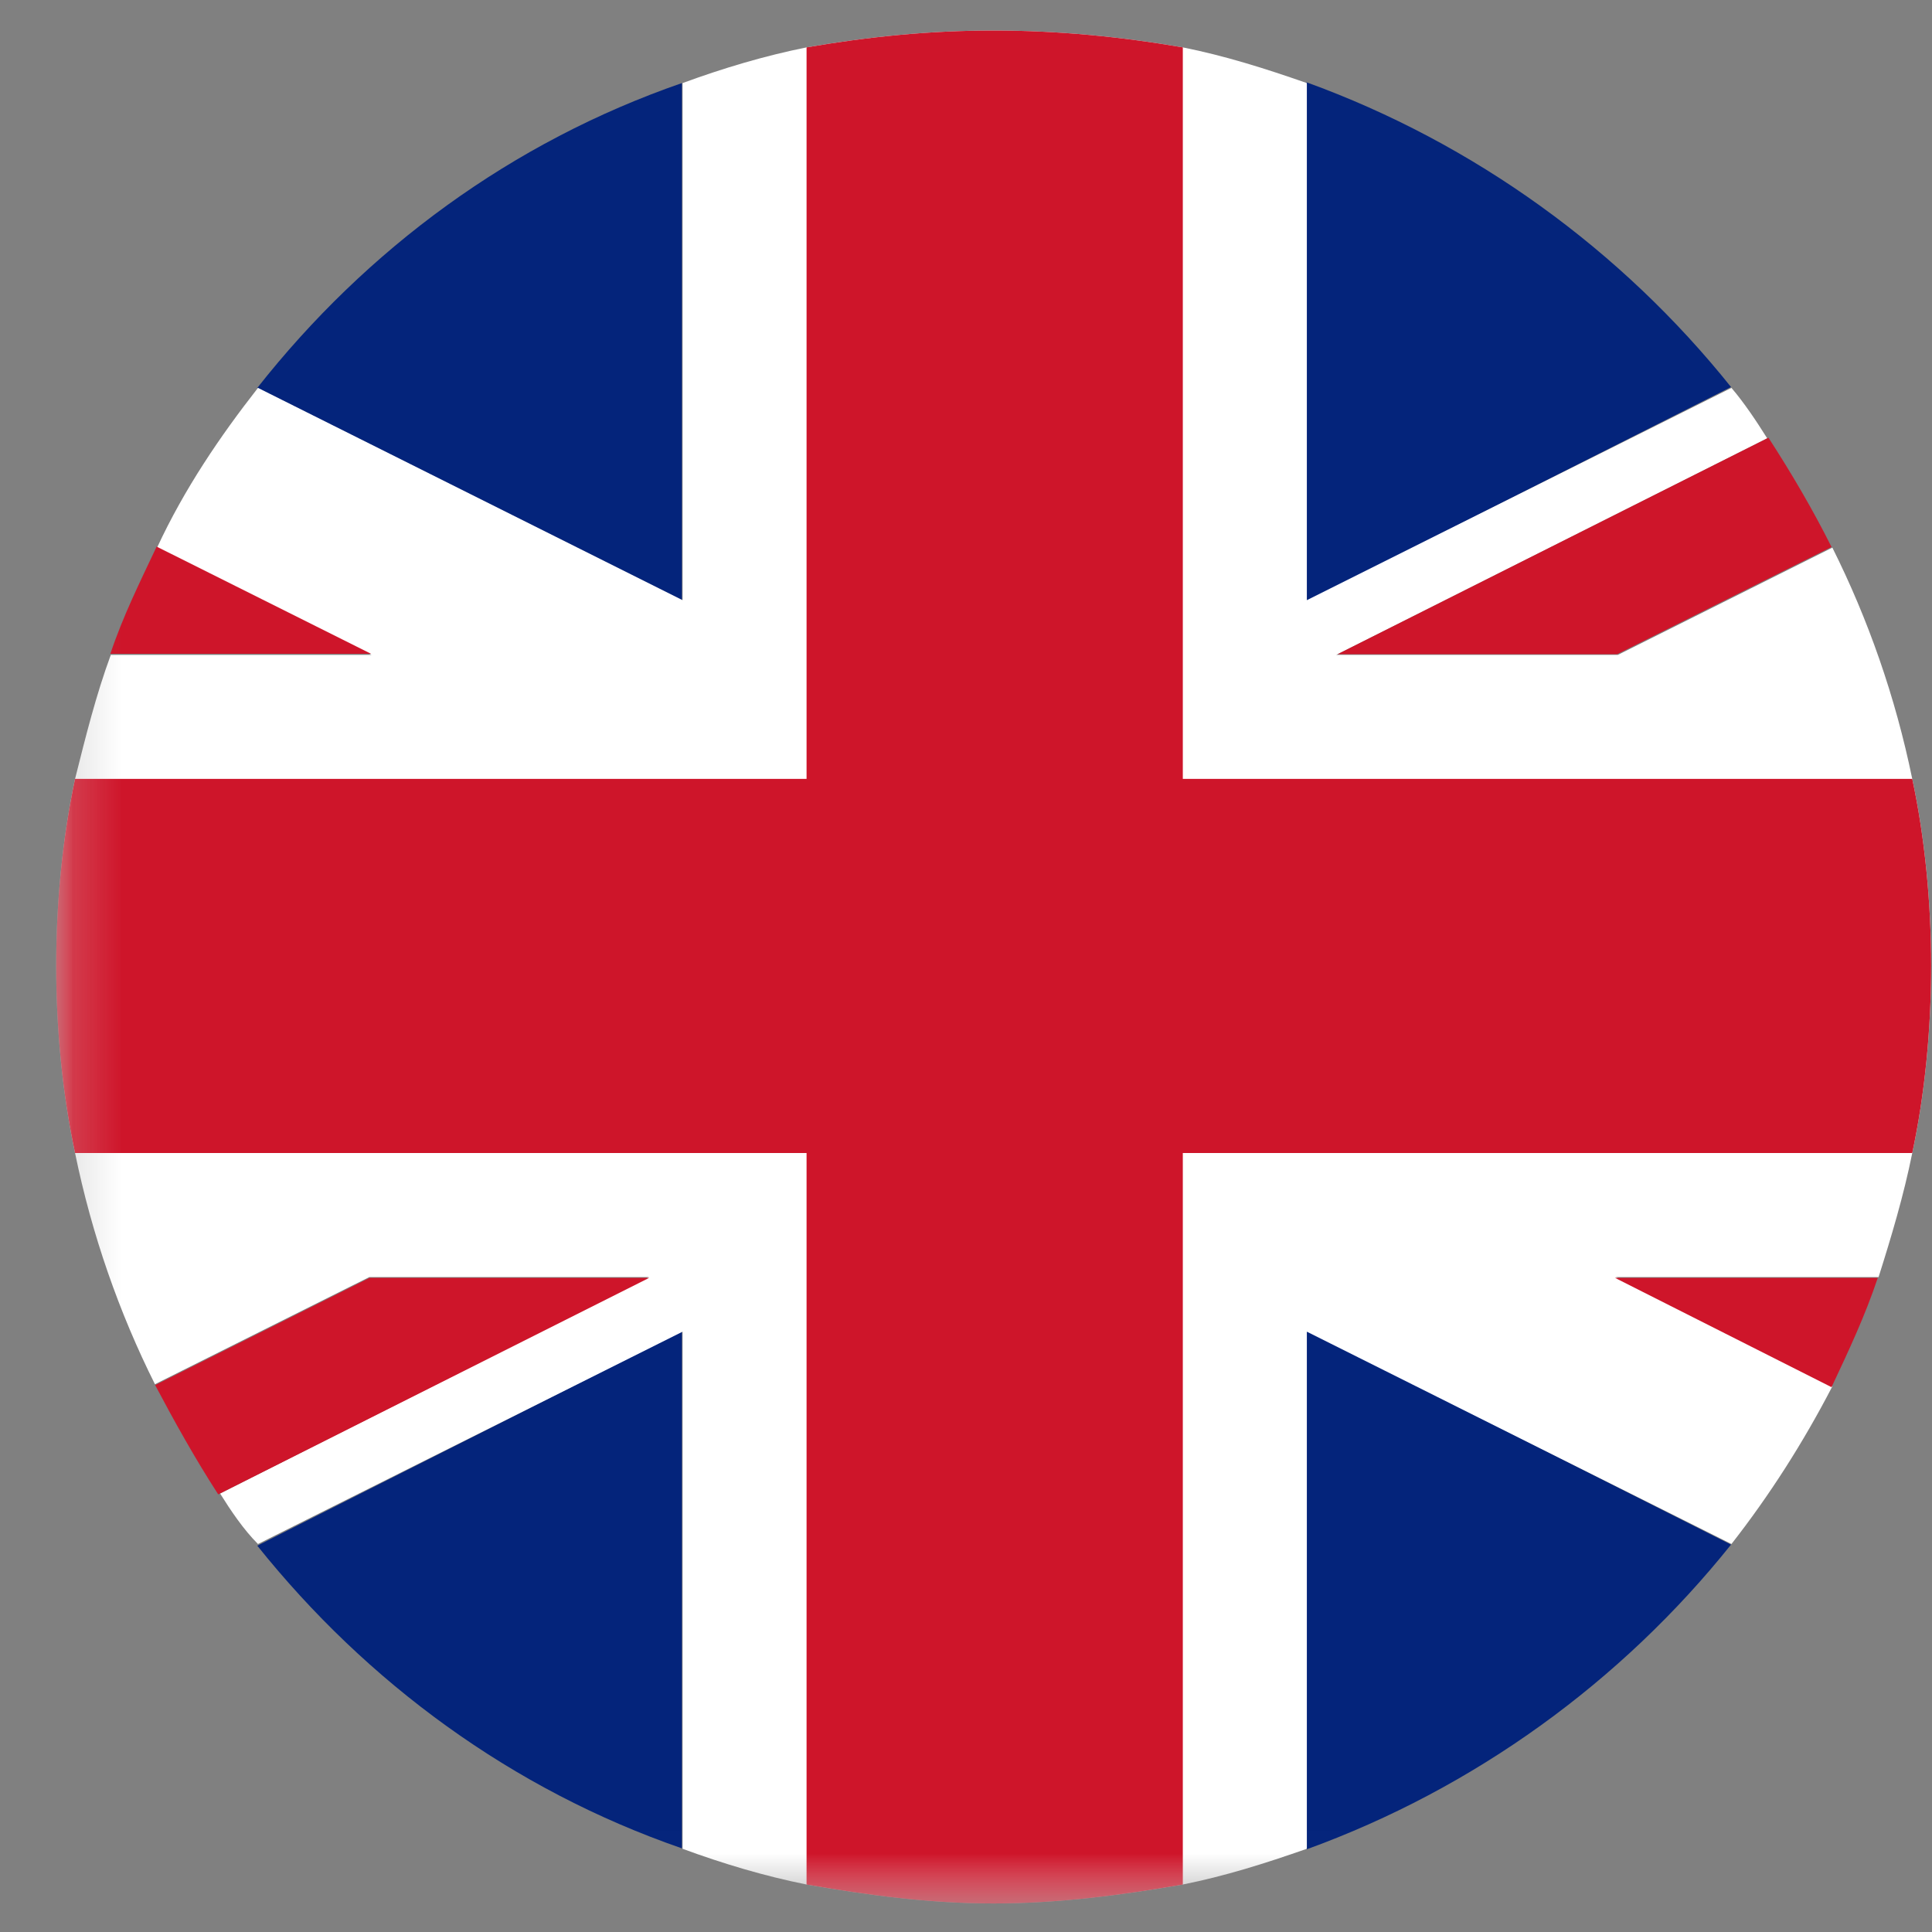 <?xml version="1.0" encoding="UTF-8"?>
<svg width="40px" height="40px" viewBox="0 0 40 40" version="1.1" xmlns="http://www.w3.org/2000/svg" xmlns:xlink="http://www.w3.org/1999/xlink">
    <rect x="0" y="0" width="40" height="40" fill="#808080" stroke="none"/>
    <title>ReinoUnido_40x40</title>
    <defs>
        <polygon id="path-1" points="7.004 0.313 37.307 0.313 37.307 43.833 7.004 43.833"></polygon>
        <polygon id="path-3" points="7.004 7.748 37.307 7.748 37.307 35.992 7.004 35.992"></polygon>
        <polygon id="path-5" points="0.276 7.748 43.796 7.748 43.796 35.992 0.276 35.992"></polygon>
        <polygon id="path-7" points="2.176 1.381 43.329 1.381 43.329 42.52 2.176 42.52"></polygon>
        <polygon id="path-9" points="9.18 0.314 34.744 0.314 34.744 43.834 9.18 43.834"></polygon>
        <polygon id="path-11" points="7.704 5.706 36.61 5.706 36.61 38.168 7.704 38.168"></polygon>
        <polygon id="path-13" points="2.176 1.381 43.329 1.381 43.329 42.52 2.176 42.52"></polygon>
    </defs>
    <g id="ReinoUnido_40x40" stroke="none" stroke-width="1" fill="none" fill-rule="evenodd">
        <g id="england" transform="translate(-8, -15)">
            <g id="Group-3" transform="translate(2.176, 0)">
                <mask id="mask-2" fill="white">
                    <use xlink:href="#path-1"></use>
                </mask>
                <g id="Clip-2"></g>
                <path d="M19.942,16.72 L19.942,27.426 L11.151,23.031 C13.414,20.158 16.417,17.939 19.942,16.72" id="Fill-1" fill="#04247B" mask="url(#mask-2)"></path>
            </g>
            <path d="M43.839,23.013 L35.048,27.452 L35.048,16.703 C38.53,17.965 41.576,20.185 43.839,23.013" id="Fill-4" fill="#04247B"></path>
            <g id="Group-8" transform="translate(2.176, 18.408)">
                <mask id="mask-4" fill="white">
                    <use xlink:href="#path-3"></use>
                </mask>
                <g id="Clip-7"></g>
                <path d="M19.942,24.155 L19.942,34.86 C16.417,33.642 13.414,31.422 11.151,28.594 L19.942,24.155 Z" id="Fill-6" fill="#04247B" mask="url(#mask-4)"></path>
            </g>
            <g id="Group-11" transform="translate(17.408, 18.408)">
                <mask id="mask-6" fill="white">
                    <use xlink:href="#path-5"></use>
                </mask>
                <g id="Clip-10"></g>
                <path d="M26.431,28.572 C24.168,31.401 21.122,33.62 17.64,34.882 L17.64,24.133 L26.431,28.572 Z" id="Fill-9" fill="#04247B" mask="url(#mask-6)"></path>
            </g>
            <g id="Group-14" transform="translate(7.004, 11.88)">
                <mask id="mask-8" fill="white">
                    <use xlink:href="#path-7"></use>
                </mask>
                <g id="Clip-13"></g>
                <path d="M40.978,23.119 C40.978,24.424 40.848,25.774 40.587,26.992 C40.413,27.862 40.152,28.733 39.89,29.56 L34.45,29.56 L38.933,31.823 C38.324,32.998 37.627,34.086 36.844,35.087 L28.053,30.691 L28.053,41.397 C27.183,41.702 26.356,41.963 25.485,42.137 C24.223,42.355 22.918,42.529 21.569,42.529 C20.219,42.529 18.957,42.355 17.695,42.137 C16.825,41.963 15.954,41.702 15.128,41.397 L15.128,30.691 L6.337,35.087 C6.032,34.782 5.771,34.39 5.553,34.042 L14.431,29.56 L8.643,29.56 L4.204,31.779 C3.464,30.3 2.898,28.689 2.55,26.992 C2.289,25.774 2.159,24.424 2.159,23.119 C2.159,21.813 2.289,20.464 2.55,19.246 C2.768,18.375 2.985,17.505 3.29,16.678 L8.687,16.678 L4.248,14.458 C4.813,13.24 5.553,12.152 6.337,11.151 L15.128,15.546 L15.128,4.84 C15.954,4.536 16.825,4.275 17.695,4.101 C18.957,3.883 20.219,3.752 21.569,3.752 C22.918,3.752 24.223,3.883 25.485,4.101 C26.356,4.275 27.183,4.536 28.053,4.84 L28.053,15.546 L36.844,11.151 C37.105,11.455 37.366,11.847 37.584,12.195 L28.662,16.678 L34.494,16.678 L38.933,14.458 C39.673,15.938 40.239,17.548 40.587,19.246 C40.848,20.464 40.978,21.813 40.978,23.119" id="Fill-12" fill="#FFFFFF" mask="url(#mask-8)"></path>
            </g>
            <g id="Group-17" transform="translate(0, 5.352)">
                <mask id="mask-10" fill="white">
                    <use xlink:href="#path-9"></use>
                </mask>
                <g id="Clip-16"></g>
                <path d="M15.682,23.184 L10.285,23.184 C10.547,22.401 10.895,21.704 11.243,20.965 L15.682,23.184 Z" id="Fill-15" fill="#CE152A" mask="url(#mask-10)"></path>
            </g>
            <g id="Group-20" transform="translate(22.236, 20.332)" fill="#CE152A">
                <path d="M24.641,21.125 C24.38,21.909 24.032,22.648 23.684,23.388 L19.201,21.125 L24.641,21.125 Z" id="Fill-18"></path>
            </g>
            <path d="M45.92,26.325 L41.481,28.545 L35.692,28.545 L44.614,24.062 C45.093,24.802 45.528,25.542 45.92,26.325" id="Fill-21" fill="#CE152A"></path>
            <g id="Group-25" transform="translate(1.476, 16.232)">
                <mask id="mask-12" fill="white">
                    <use xlink:href="#path-11"></use>
                </mask>
                <g id="Clip-24"></g>
                <path d="M19.964,25.225 L11.042,29.708 C10.563,28.968 10.128,28.185 9.736,27.445 L14.175,25.225 L19.964,25.225 Z" id="Fill-23" fill="#CE152A" mask="url(#mask-12)"></path>
            </g>
            <g id="Group-28" transform="translate(7.004, 11.88)">
                <mask id="mask-14" fill="white">
                    <use xlink:href="#path-13"></use>
                </mask>
                <g id="Clip-27"></g>
                <path d="M40.978,23.119 C40.978,24.424 40.848,25.774 40.587,26.992 L25.485,26.992 L25.485,42.137 C24.223,42.355 22.918,42.529 21.569,42.529 C20.219,42.529 18.957,42.355 17.695,42.137 L17.695,26.992 L2.55,26.992 C2.289,25.774 2.159,24.424 2.159,23.119 C2.159,21.813 2.289,20.464 2.55,19.246 L17.695,19.246 L17.695,4.101 C18.957,3.883 20.219,3.752 21.569,3.752 C22.918,3.752 24.223,3.883 25.485,4.101 L25.485,19.246 L40.587,19.246 C40.848,20.464 40.978,21.813 40.978,23.119" id="Fill-26" fill="#CE152A" mask="url(#mask-14)"></path>
            </g>
        </g>
    </g>
</svg>